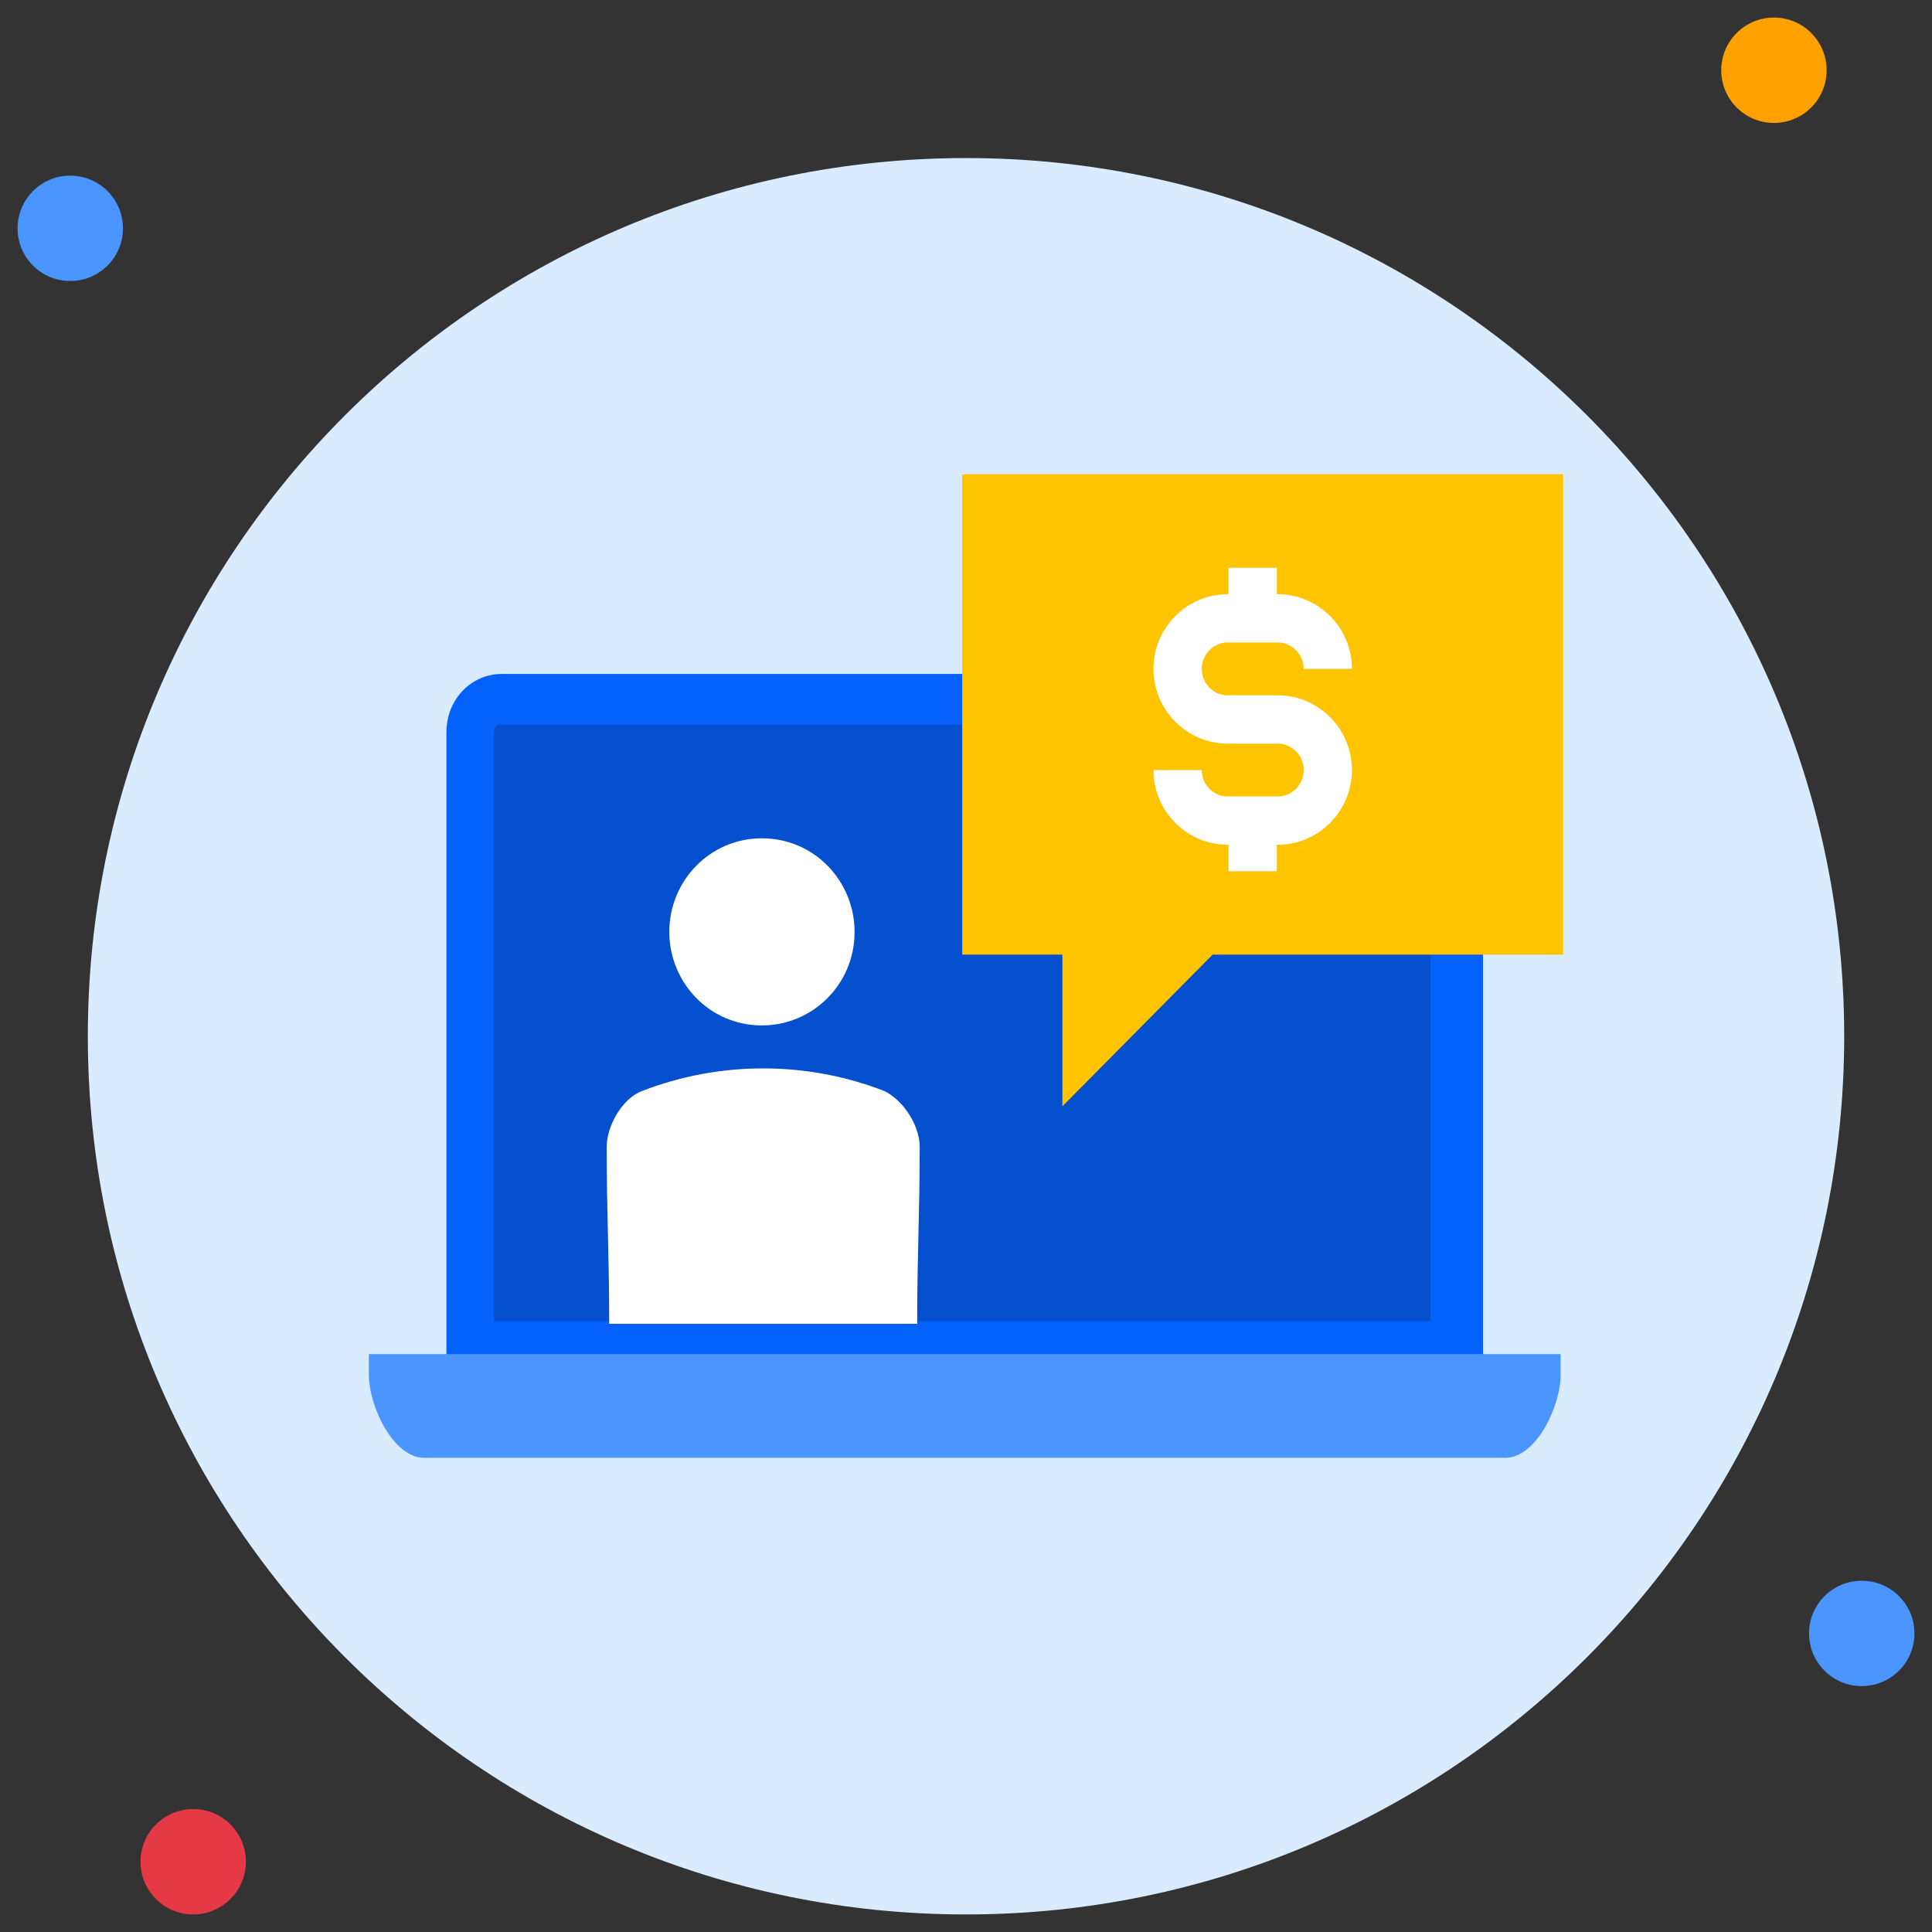 <svg xmlns="http://www.w3.org/2000/svg" width="80" height="80" viewBox="0 0 80 80" fill="none"><rect x="0" y="0" width="80" height="80" fill="#333333" stroke="none"/><g clip-path="url(#clip0_264_3603)"><path d="M40 79.273C60.083 79.273 76.364 62.992 76.364 42.909C76.364 22.826 60.083 6.545 40 6.545C19.917 6.545 3.637 22.826 3.637 42.909C3.637 62.992 19.917 79.273 40 79.273Z" fill="#D9EBFF"></path><path d="M2.909 11.636C4.114 11.636 5.091 10.659 5.091 9.455C5.091 8.25 4.114 7.273 2.909 7.273C1.704 7.273 0.728 8.25 0.728 9.455C0.728 10.659 1.704 11.636 2.909 11.636Z" fill="#4A95FF"></path><path d="M73.455 5.091C74.66 5.091 75.637 4.114 75.637 2.909C75.637 1.704 74.66 0.727 73.455 0.727C72.25 0.727 71.273 1.704 71.273 2.909C71.273 4.114 72.25 5.091 73.455 5.091Z" fill="#FFA100"></path><path d="M77.091 69.818C78.296 69.818 79.273 68.841 79.273 67.636C79.273 66.431 78.296 65.455 77.091 65.455C75.886 65.455 74.909 66.431 74.909 67.636C74.909 68.841 75.886 69.818 77.091 69.818Z" fill="#4A95FF"></path><path d="M8 79.273C9.205 79.273 10.182 78.296 10.182 77.091C10.182 75.886 9.205 74.909 8 74.909C6.795 74.909 5.818 75.886 5.818 77.091C5.818 78.296 6.795 79.273 8 79.273Z" fill="#E63946"></path><g clip-path="url(#clip1_264_3603)"><path d="M61.409 56.804V30.316C61.409 28.954 60.372 27.907 59.128 27.907H20.767C19.523 27.907 18.486 28.954 18.486 30.316V56.804H61.409Z" fill="#0561FC"></path><path d="M59.232 54.71V30.316C59.232 30.106 59.128 30.002 59.024 30.002H20.663C20.56 30.002 20.456 30.106 20.456 30.316V54.71H59.232Z" fill="#0450CF"></path><path d="M42.333 56.071H64.623V56.909C64.623 58.27 63.587 60.364 62.342 60.364H17.553C16.309 60.364 15.273 58.27 15.273 56.909V56.071H37.563" fill="#4A95FF"></path><path d="M37.978 54.815C37.978 51.988 38.082 50.313 38.082 47.486C38.082 46.648 37.46 45.601 36.63 45.182C33.416 43.926 29.788 43.926 26.574 45.182C25.744 45.497 25.122 46.648 25.122 47.486C25.122 50.313 25.226 51.988 25.226 54.815" fill="white"></path><path d="M27.714 38.587C27.714 40.681 29.373 42.461 31.55 42.461C33.623 42.461 35.386 40.785 35.386 38.587C35.386 36.493 33.727 34.713 31.55 34.713C29.373 34.713 27.714 36.493 27.714 38.587Z" fill="white"></path><path d="M60.579 19.637H64.727V39.529H50.212L43.991 45.811V39.529H39.844V19.637H47.101H60.579Z" fill="#FFC400"></path><path d="M54.981 27.698C54.981 26.547 54.048 25.604 52.908 25.604H50.834C49.694 25.604 48.761 26.547 48.761 27.698C48.761 28.85 49.694 29.792 50.834 29.792H52.908C54.048 29.792 54.981 30.734 54.981 31.886C54.981 33.038 54.048 33.98 52.908 33.98H50.834C49.694 33.98 48.761 33.038 48.761 31.886" stroke="white" stroke-width="2" stroke-miterlimit="10"></path><path d="M51.871 33.98V36.074" stroke="white" stroke-width="2" stroke-miterlimit="10"></path><path d="M51.871 23.51V25.604" stroke="white" stroke-width="2" stroke-miterlimit="10"></path></g></g><defs><clipPath id="clip0_264_3603"><rect width="80" height="80" fill="white"></rect></clipPath><clipPath id="clip1_264_3603"><rect width="49.455" height="40.727" fill="white" transform="translate(15.273 19.637)"></rect></clipPath></defs></svg>
